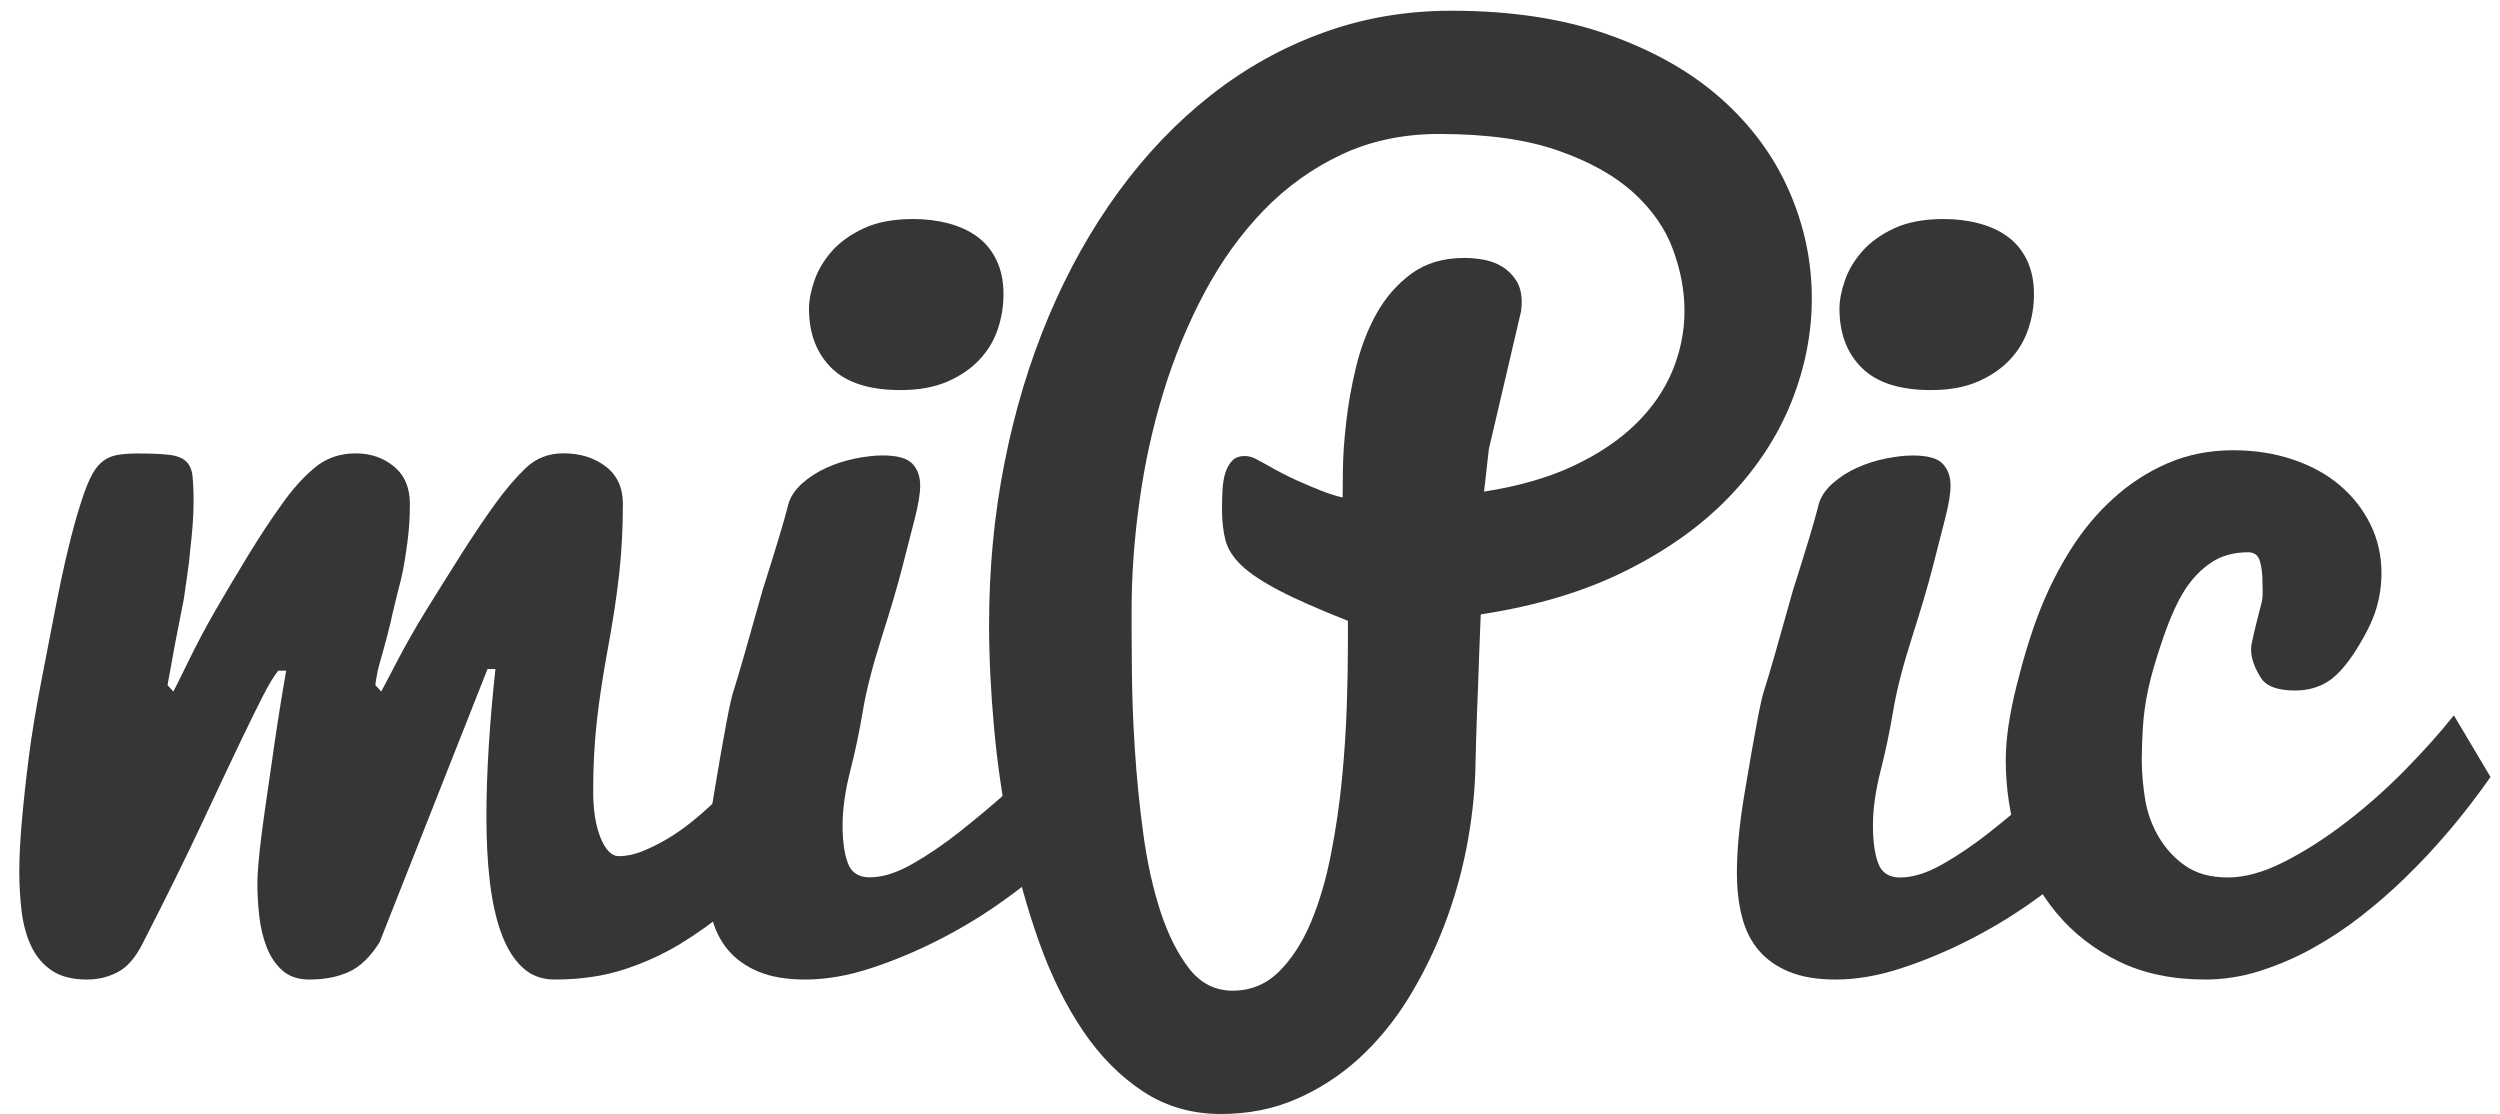 <?xml version="1.0" encoding="UTF-8"?>
<svg width="92px" height="41px" viewBox="0 0 92 41" version="1.1" xmlns="http://www.w3.org/2000/svg" xmlns:xlink="http://www.w3.org/1999/xlink">
    <!-- Generator: Sketch 45 (43475) - http://www.bohemiancoding.com/sketch -->
    <title>img_mipiclogo</title>
    <desc>Created with Sketch.</desc>
    <defs></defs>
    <g id="Symbols" stroke="none" stroke-width="1" fill="none" fill-rule="evenodd" opacity="0.9">
        <g id="New-Footer---v2c---The-One" transform="translate(-1007, -184)" fill-rule="nonzero" fill="#202020">
            <g id="img_mipiclogo" transform="translate(1007, 184)">
                <g id="Group">
                    <path d="M9.471,32.498 C9.471,32.328 9.483,32.086 9.511,31.771 C9.537,31.459 9.577,31.096 9.629,30.692 C9.681,30.285 9.739,29.857 9.806,29.404 C9.872,28.951 9.936,28.505 10.002,28.058 C10.146,27.013 10.322,25.885 10.53,24.68 L10.238,24.68 C10.082,24.876 9.904,25.171 9.699,25.565 C9.497,25.958 9.213,26.534 8.848,27.295 C8.484,28.056 8.017,29.044 7.45,30.257 C6.884,31.471 6.151,32.959 5.25,34.717 C4.989,35.238 4.685,35.588 4.34,35.77 C3.996,35.953 3.612,36.047 3.195,36.047 C2.66,36.047 2.23,35.934 1.903,35.714 C1.577,35.494 1.327,35.196 1.15,34.823 C0.974,34.451 0.858,34.026 0.798,33.551 C0.74,33.077 0.71,32.586 0.71,32.079 C0.71,31.541 0.742,30.906 0.808,30.171 C0.874,29.436 0.958,28.661 1.062,27.848 C1.166,27.035 1.319,26.106 1.521,25.06 C1.723,24.017 1.899,23.108 2.049,22.333 C2.2,21.558 2.352,20.845 2.508,20.202 C2.664,19.557 2.808,19.031 2.939,18.622 C3.069,18.202 3.193,17.865 3.311,17.615 C3.429,17.366 3.561,17.17 3.712,17.034 C3.862,16.896 4.042,16.804 4.25,16.756 C4.459,16.712 4.727,16.688 5.051,16.688 C5.548,16.688 5.935,16.704 6.215,16.736 C6.495,16.768 6.704,16.848 6.84,16.972 C6.976,17.096 7.058,17.278 7.084,17.515 C7.11,17.751 7.124,18.073 7.124,18.48 C7.124,18.704 7.114,18.961 7.094,19.251 C7.074,19.541 7.046,19.85 7.006,20.18 C6.98,20.509 6.94,20.843 6.888,21.185 C6.798,21.844 6.744,22.187 6.732,22.213 C6.549,23.108 6.359,24.107 6.165,25.213 L6.379,25.449 C6.405,25.409 6.577,25.062 6.898,24.406 C7.218,23.747 7.563,23.096 7.935,22.449 C8.308,21.806 8.708,21.131 9.139,20.426 C9.569,19.722 9.98,19.101 10.37,18.56 C10.749,18.019 11.149,17.573 11.574,17.216 C11.996,16.862 12.503,16.684 13.09,16.684 C13.636,16.684 14.107,16.844 14.498,17.166 C14.888,17.489 15.084,17.947 15.084,18.54 C15.084,19.053 15.052,19.539 14.986,20 C14.908,20.591 14.83,21.039 14.752,21.342 C14.662,21.684 14.556,22.105 14.44,22.605 C14.349,23.04 14.185,23.665 13.951,24.482 C13.911,24.612 13.873,24.804 13.833,25.054 C13.821,25.133 13.813,25.185 13.813,25.211 L14.027,25.447 C14.053,25.407 14.235,25.064 14.574,24.412 C14.912,23.759 15.281,23.112 15.679,22.465 C16.078,21.822 16.5,21.143 16.951,20.432 C17.401,19.722 17.822,19.097 18.212,18.556 C18.591,18.029 18.967,17.587 19.346,17.224 C19.724,16.862 20.187,16.682 20.734,16.682 C21.346,16.682 21.865,16.842 22.288,17.164 C22.71,17.487 22.922,17.945 22.922,18.538 C22.922,19.445 22.876,20.308 22.786,21.123 C22.696,21.938 22.558,22.84 22.376,23.829 C22.194,24.814 22.055,25.713 21.965,26.524 C21.875,27.331 21.829,28.19 21.829,29.1 C21.829,29.809 21.919,30.389 22.103,30.836 C22.288,31.282 22.508,31.507 22.768,31.507 C23.043,31.507 23.329,31.449 23.629,31.329 C23.93,31.21 24.236,31.058 24.549,30.874 C24.861,30.69 25.167,30.477 25.468,30.233 C25.768,29.991 26.055,29.736 26.329,29.472 C26.968,28.867 27.601,28.182 28.225,27.421 L28.558,32.057 C27.983,32.5 27.414,32.959 26.848,33.433 C26.281,33.908 25.68,34.338 25.049,34.725 C24.416,35.111 23.722,35.43 22.967,35.676 C22.212,35.922 21.356,36.047 20.403,36.047 C19.935,36.047 19.54,35.896 19.22,35.596 C18.899,35.296 18.643,34.877 18.447,34.34 C18.25,33.804 18.112,33.171 18.026,32.444 C17.94,31.717 17.9,30.924 17.9,30.067 C17.9,29.238 17.93,28.359 17.988,27.433 C18.046,26.504 18.128,25.567 18.232,24.622 L17.94,24.622 L13.971,34.669 C13.632,35.212 13.254,35.578 12.837,35.766 C12.421,35.955 11.936,36.047 11.39,36.047 C10.973,36.047 10.639,35.934 10.392,35.714 C10.146,35.494 9.952,35.208 9.816,34.859 C9.679,34.511 9.587,34.13 9.541,33.712 C9.495,33.295 9.471,32.889 9.471,32.498 L9.471,32.498 Z" id="Shape"></path>
                    <path d="M38.513,31.881 C38.044,32.312 37.459,32.77 36.762,33.259 C36.065,33.748 35.313,34.198 34.503,34.609 C33.694,35.019 32.871,35.362 32.03,35.636 C31.189,35.91 30.39,36.047 29.635,36.047 C28.958,36.047 28.386,35.953 27.925,35.762 C27.464,35.572 27.088,35.308 26.8,34.969 C26.511,34.631 26.307,34.216 26.183,33.728 C26.059,33.239 25.996,32.7 25.996,32.114 C25.996,31.292 26.087,30.333 26.271,29.238 C26.647,26.973 26.888,25.699 26.996,25.421 C27.174,24.864 27.528,23.629 28.063,21.72 C28.558,20.162 28.862,19.149 28.98,18.678 C29.044,18.348 29.225,18.053 29.519,17.789 C29.787,17.553 30.092,17.356 30.432,17.206 C30.773,17.054 31.125,16.942 31.49,16.87 C31.856,16.798 32.184,16.76 32.479,16.76 C33.018,16.76 33.382,16.862 33.574,17.062 C33.767,17.264 33.863,17.535 33.863,17.873 C33.863,18.161 33.797,18.566 33.662,19.089 C33.528,19.611 33.376,20.21 33.204,20.879 C33.032,21.55 32.779,22.411 32.443,23.464 C32.108,24.516 31.878,25.415 31.754,26.158 C31.63,26.901 31.476,27.638 31.289,28.371 C31.101,29.104 31.007,29.771 31.007,30.369 C31.007,30.956 31.073,31.423 31.203,31.767 C31.333,32.114 31.602,32.286 32.004,32.286 C32.473,32.286 32.996,32.124 33.568,31.797 C34.141,31.471 34.722,31.078 35.309,30.614 C35.895,30.149 36.47,29.67 37.029,29.176 C37.587,28.681 38.084,28.257 38.515,27.904 L38.515,31.881 L38.513,31.881 Z M29.771,11.359 C29.771,11.056 29.837,10.714 29.968,10.331 C30.098,9.949 30.31,9.59 30.602,9.256 C30.895,8.92 31.287,8.637 31.776,8.407 C32.265,8.177 32.873,8.06 33.604,8.06 C34.061,8.06 34.491,8.112 34.896,8.219 C35.301,8.325 35.651,8.485 35.951,8.701 C36.252,8.918 36.49,9.204 36.664,9.56 C36.838,9.917 36.929,10.337 36.929,10.824 C36.929,11.273 36.857,11.705 36.714,12.126 C36.57,12.548 36.342,12.923 36.029,13.251 C35.717,13.58 35.323,13.846 34.846,14.05 C34.369,14.254 33.801,14.355 33.136,14.355 C31.988,14.355 31.141,14.08 30.592,13.536 C30.044,12.991 29.771,12.266 29.771,11.359 L29.771,11.359 Z" id="Shape"></path>
                    <path d="M53.408,0.395 C55.615,0.395 57.545,0.689 59.205,1.282 C60.866,1.872 62.249,2.659 63.349,3.641 C64.45,4.622 65.281,5.751 65.838,7.025 C66.397,8.299 66.675,9.618 66.675,10.984 C66.675,12.264 66.425,13.53 65.928,14.781 C65.427,16.035 64.677,17.188 63.673,18.244 C62.67,19.301 61.402,20.214 59.874,20.983 C58.346,21.754 56.554,22.295 54.491,22.609 C54.451,23.562 54.421,24.438 54.393,25.235 C54.381,25.573 54.365,25.914 54.353,26.252 C54.341,26.592 54.329,26.903 54.323,27.183 C54.317,27.466 54.309,27.71 54.303,27.918 C54.297,28.126 54.293,28.271 54.293,28.349 C54.265,29.262 54.159,30.211 53.969,31.192 C53.778,32.174 53.504,33.133 53.144,34.07 C52.783,35.007 52.347,35.894 51.83,36.734 C51.313,37.573 50.71,38.306 50.024,38.938 C49.335,39.567 48.566,40.068 47.717,40.44 C46.865,40.811 45.936,40.995 44.927,40.995 C43.858,40.995 42.902,40.717 42.061,40.164 C41.22,39.611 40.483,38.866 39.85,37.929 C39.218,36.99 38.683,35.91 38.246,34.687 C37.81,33.463 37.453,32.182 37.181,30.848 C36.907,29.512 36.708,28.168 36.584,26.813 C36.46,25.459 36.398,24.183 36.398,22.984 C36.398,20.927 36.586,18.938 36.967,17.024 C37.345,15.11 37.888,13.313 38.593,11.641 C39.298,9.969 40.153,8.439 41.16,7.059 C42.167,5.679 43.299,4.494 44.558,3.505 C45.818,2.513 47.19,1.748 48.672,1.21 C50.16,0.665 51.736,0.395 53.408,0.395 L53.408,0.395 Z M41.643,22.481 C41.643,23.018 41.645,23.739 41.653,24.644 C41.659,25.551 41.695,26.522 41.761,27.552 C41.827,28.581 41.929,29.626 42.073,30.682 C42.217,31.739 42.428,32.696 42.708,33.551 C42.988,34.407 43.341,35.103 43.763,35.646 C44.186,36.187 44.719,36.457 45.358,36.457 C46.022,36.457 46.589,36.225 47.06,35.762 C47.528,35.3 47.921,34.697 48.233,33.96 C48.546,33.223 48.792,32.388 48.976,31.453 C49.16,30.519 49.297,29.582 49.387,28.643 C49.477,27.704 49.535,26.807 49.563,25.95 C49.591,25.094 49.603,24.368 49.603,23.767 L49.603,22.846 C48.53,22.423 47.687,22.053 47.072,21.73 C46.457,21.408 45.996,21.103 45.686,20.807 C45.376,20.511 45.179,20.2 45.095,19.874 C45.011,19.547 44.969,19.165 44.969,18.73 C44.969,18.49 44.975,18.254 44.989,18.019 C45.003,17.785 45.037,17.577 45.095,17.394 C45.153,17.214 45.237,17.066 45.347,16.952 C45.458,16.838 45.608,16.782 45.802,16.782 C45.93,16.782 46.052,16.81 46.163,16.864 C46.273,16.916 46.411,16.992 46.579,17.086 C47.006,17.33 47.392,17.531 47.743,17.687 C48.091,17.841 48.387,17.969 48.634,18.063 C48.918,18.174 49.176,18.254 49.409,18.308 C49.409,18.135 49.413,17.797 49.419,17.288 C49.425,16.782 49.463,16.201 49.539,15.55 C49.609,14.897 49.731,14.216 49.903,13.505 C50.074,12.795 50.324,12.14 50.652,11.547 C50.981,10.954 51.409,10.464 51.934,10.075 C52.461,9.687 53.112,9.492 53.887,9.492 C54.121,9.492 54.363,9.514 54.609,9.56 C54.856,9.604 55.082,9.691 55.284,9.815 C55.487,9.939 55.657,10.107 55.793,10.317 C55.929,10.526 55.999,10.794 55.999,11.122 C55.999,11.215 55.995,11.277 55.989,11.311 C55.983,11.345 55.979,11.387 55.979,11.439 L54.79,16.527 L54.613,18.091 C55.887,17.893 56.987,17.577 57.91,17.14 C58.835,16.704 59.598,16.189 60.203,15.596 C60.807,15.003 61.256,14.347 61.55,13.636 C61.843,12.923 61.989,12.188 61.989,11.435 C61.989,10.702 61.849,9.953 61.568,9.186 C61.288,8.419 60.803,7.722 60.113,7.091 C59.422,6.464 58.497,5.946 57.337,5.541 C56.18,5.135 54.72,4.93 52.959,4.93 C51.64,4.93 50.444,5.183 49.373,5.685 C48.301,6.188 47.346,6.873 46.509,7.734 C45.674,8.597 44.947,9.604 44.334,10.754 C43.719,11.903 43.213,13.131 42.814,14.431 C42.416,15.73 42.121,17.07 41.933,18.45 C41.737,19.83 41.643,21.173 41.643,22.481 L41.643,22.481 Z" id="Shape"></path>
                    <path d="M76.434,31.881 C75.965,32.312 75.382,32.77 74.683,33.259 C73.985,33.748 73.234,34.198 72.425,34.609 C71.615,35.019 70.792,35.362 69.951,35.636 C69.11,35.91 68.309,36.047 67.554,36.047 C66.877,36.047 66.307,35.953 65.844,35.762 C65.381,35.572 65.005,35.308 64.719,34.969 C64.432,34.631 64.226,34.216 64.102,33.728 C63.978,33.239 63.918,32.702 63.918,32.116 C63.918,31.294 64.008,30.335 64.192,29.24 C64.568,26.975 64.811,25.701 64.915,25.423 C65.095,24.866 65.45,23.631 65.982,21.722 C66.477,20.164 66.781,19.151 66.897,18.68 C66.961,18.35 67.142,18.055 67.438,17.791 C67.706,17.555 68.009,17.358 68.349,17.208 C68.69,17.056 69.042,16.944 69.405,16.872 C69.773,16.8 70.102,16.762 70.394,16.762 C70.935,16.762 71.297,16.864 71.489,17.064 C71.684,17.266 71.78,17.537 71.78,17.875 C71.78,18.163 71.714,18.568 71.579,19.091 C71.445,19.615 71.291,20.212 71.121,20.881 C70.949,21.552 70.694,22.413 70.358,23.466 C70.021,24.518 69.793,25.417 69.669,26.16 C69.545,26.903 69.391,27.64 69.204,28.373 C69.018,29.106 68.924,29.777 68.924,30.375 C68.924,30.962 68.99,31.429 69.12,31.773 C69.248,32.12 69.519,32.292 69.921,32.292 C70.39,32.292 70.911,32.13 71.485,31.803 C72.06,31.477 72.639,31.084 73.226,30.62 C73.812,30.155 74.387,29.676 74.946,29.182 C75.505,28.687 76.001,28.263 76.432,27.91 L76.432,31.881 L76.434,31.881 Z M67.692,11.359 C67.692,11.056 67.758,10.714 67.889,10.331 C68.019,9.949 68.231,9.59 68.523,9.256 C68.816,8.92 69.208,8.637 69.697,8.407 C70.186,8.177 70.794,8.06 71.525,8.06 C71.984,8.06 72.413,8.112 72.817,8.219 C73.222,8.325 73.572,8.485 73.872,8.701 C74.173,8.918 74.411,9.204 74.585,9.56 C74.76,9.917 74.85,10.337 74.85,10.824 C74.85,11.273 74.78,11.705 74.635,12.126 C74.491,12.548 74.263,12.923 73.95,13.251 C73.638,13.58 73.242,13.846 72.767,14.05 C72.292,14.254 71.722,14.355 71.057,14.355 C69.911,14.355 69.062,14.08 68.513,13.536 C67.965,12.991 67.692,12.266 67.692,11.359 L67.692,11.359 Z" id="Shape"></path>
                    <path d="M81.154,36.047 C79.946,36.047 78.889,35.826 77.976,35.382 C77.063,34.937 76.3,34.344 75.681,33.601 C75.064,32.859 74.597,31.997 74.285,31.02 C73.969,30.043 73.812,29.026 73.812,27.97 C73.812,27.213 73.942,26.308 74.205,25.253 C74.467,24.197 74.752,23.274 75.06,22.485 C75.368,21.696 75.749,20.943 76.199,20.226 C76.65,19.509 77.175,18.88 77.773,18.34 C78.368,17.797 79.033,17.368 79.768,17.048 C80.501,16.73 81.31,16.569 82.185,16.569 C82.976,16.569 83.709,16.684 84.382,16.912 C85.055,17.14 85.632,17.455 86.108,17.861 C86.585,18.268 86.961,18.744 87.232,19.299 C87.504,19.852 87.638,20.448 87.638,21.089 C87.638,21.534 87.576,21.968 87.446,22.399 C87.322,22.83 87.071,23.334 86.707,23.915 C86.339,24.496 85.984,24.888 85.64,25.098 C85.291,25.307 84.901,25.411 84.464,25.411 C83.805,25.411 83.379,25.249 83.186,24.922 C82.87,24.414 82.77,23.963 82.888,23.572 C82.926,23.364 83.042,22.882 83.239,22.125 C83.267,22.02 83.271,21.786 83.259,21.42 C83.259,21.107 83.226,20.847 83.16,20.637 C83.096,20.428 82.952,20.324 82.732,20.324 C82.199,20.324 81.745,20.45 81.368,20.705 C80.992,20.959 80.671,21.292 80.407,21.702 C80.143,22.113 79.876,22.693 79.616,23.442 C79.357,24.191 79.171,24.82 79.061,25.329 C78.951,25.837 78.883,26.322 78.857,26.787 C78.829,27.249 78.817,27.638 78.817,27.95 C78.817,28.419 78.859,28.909 78.941,29.416 C79.027,29.925 79.195,30.389 79.45,30.814 C79.702,31.238 80.028,31.591 80.431,31.869 C80.833,32.148 81.354,32.29 81.989,32.29 C82.614,32.29 83.305,32.098 84.062,31.713 C84.819,31.329 85.578,30.842 86.341,30.255 C87.104,29.668 87.83,29.024 88.521,28.319 C89.212,27.614 89.807,26.949 90.302,26.324 L91.651,28.593 C90.674,29.987 89.617,31.232 88.483,32.328 C88.001,32.796 87.476,33.253 86.909,33.698 C86.343,34.142 85.748,34.535 85.129,34.881 C84.508,35.228 83.863,35.506 83.192,35.722 C82.524,35.938 81.843,36.047 81.154,36.047 L81.154,36.047 Z" id="Shape"></path>
                </g>
            </g>
        </g>
    </g>
</svg>